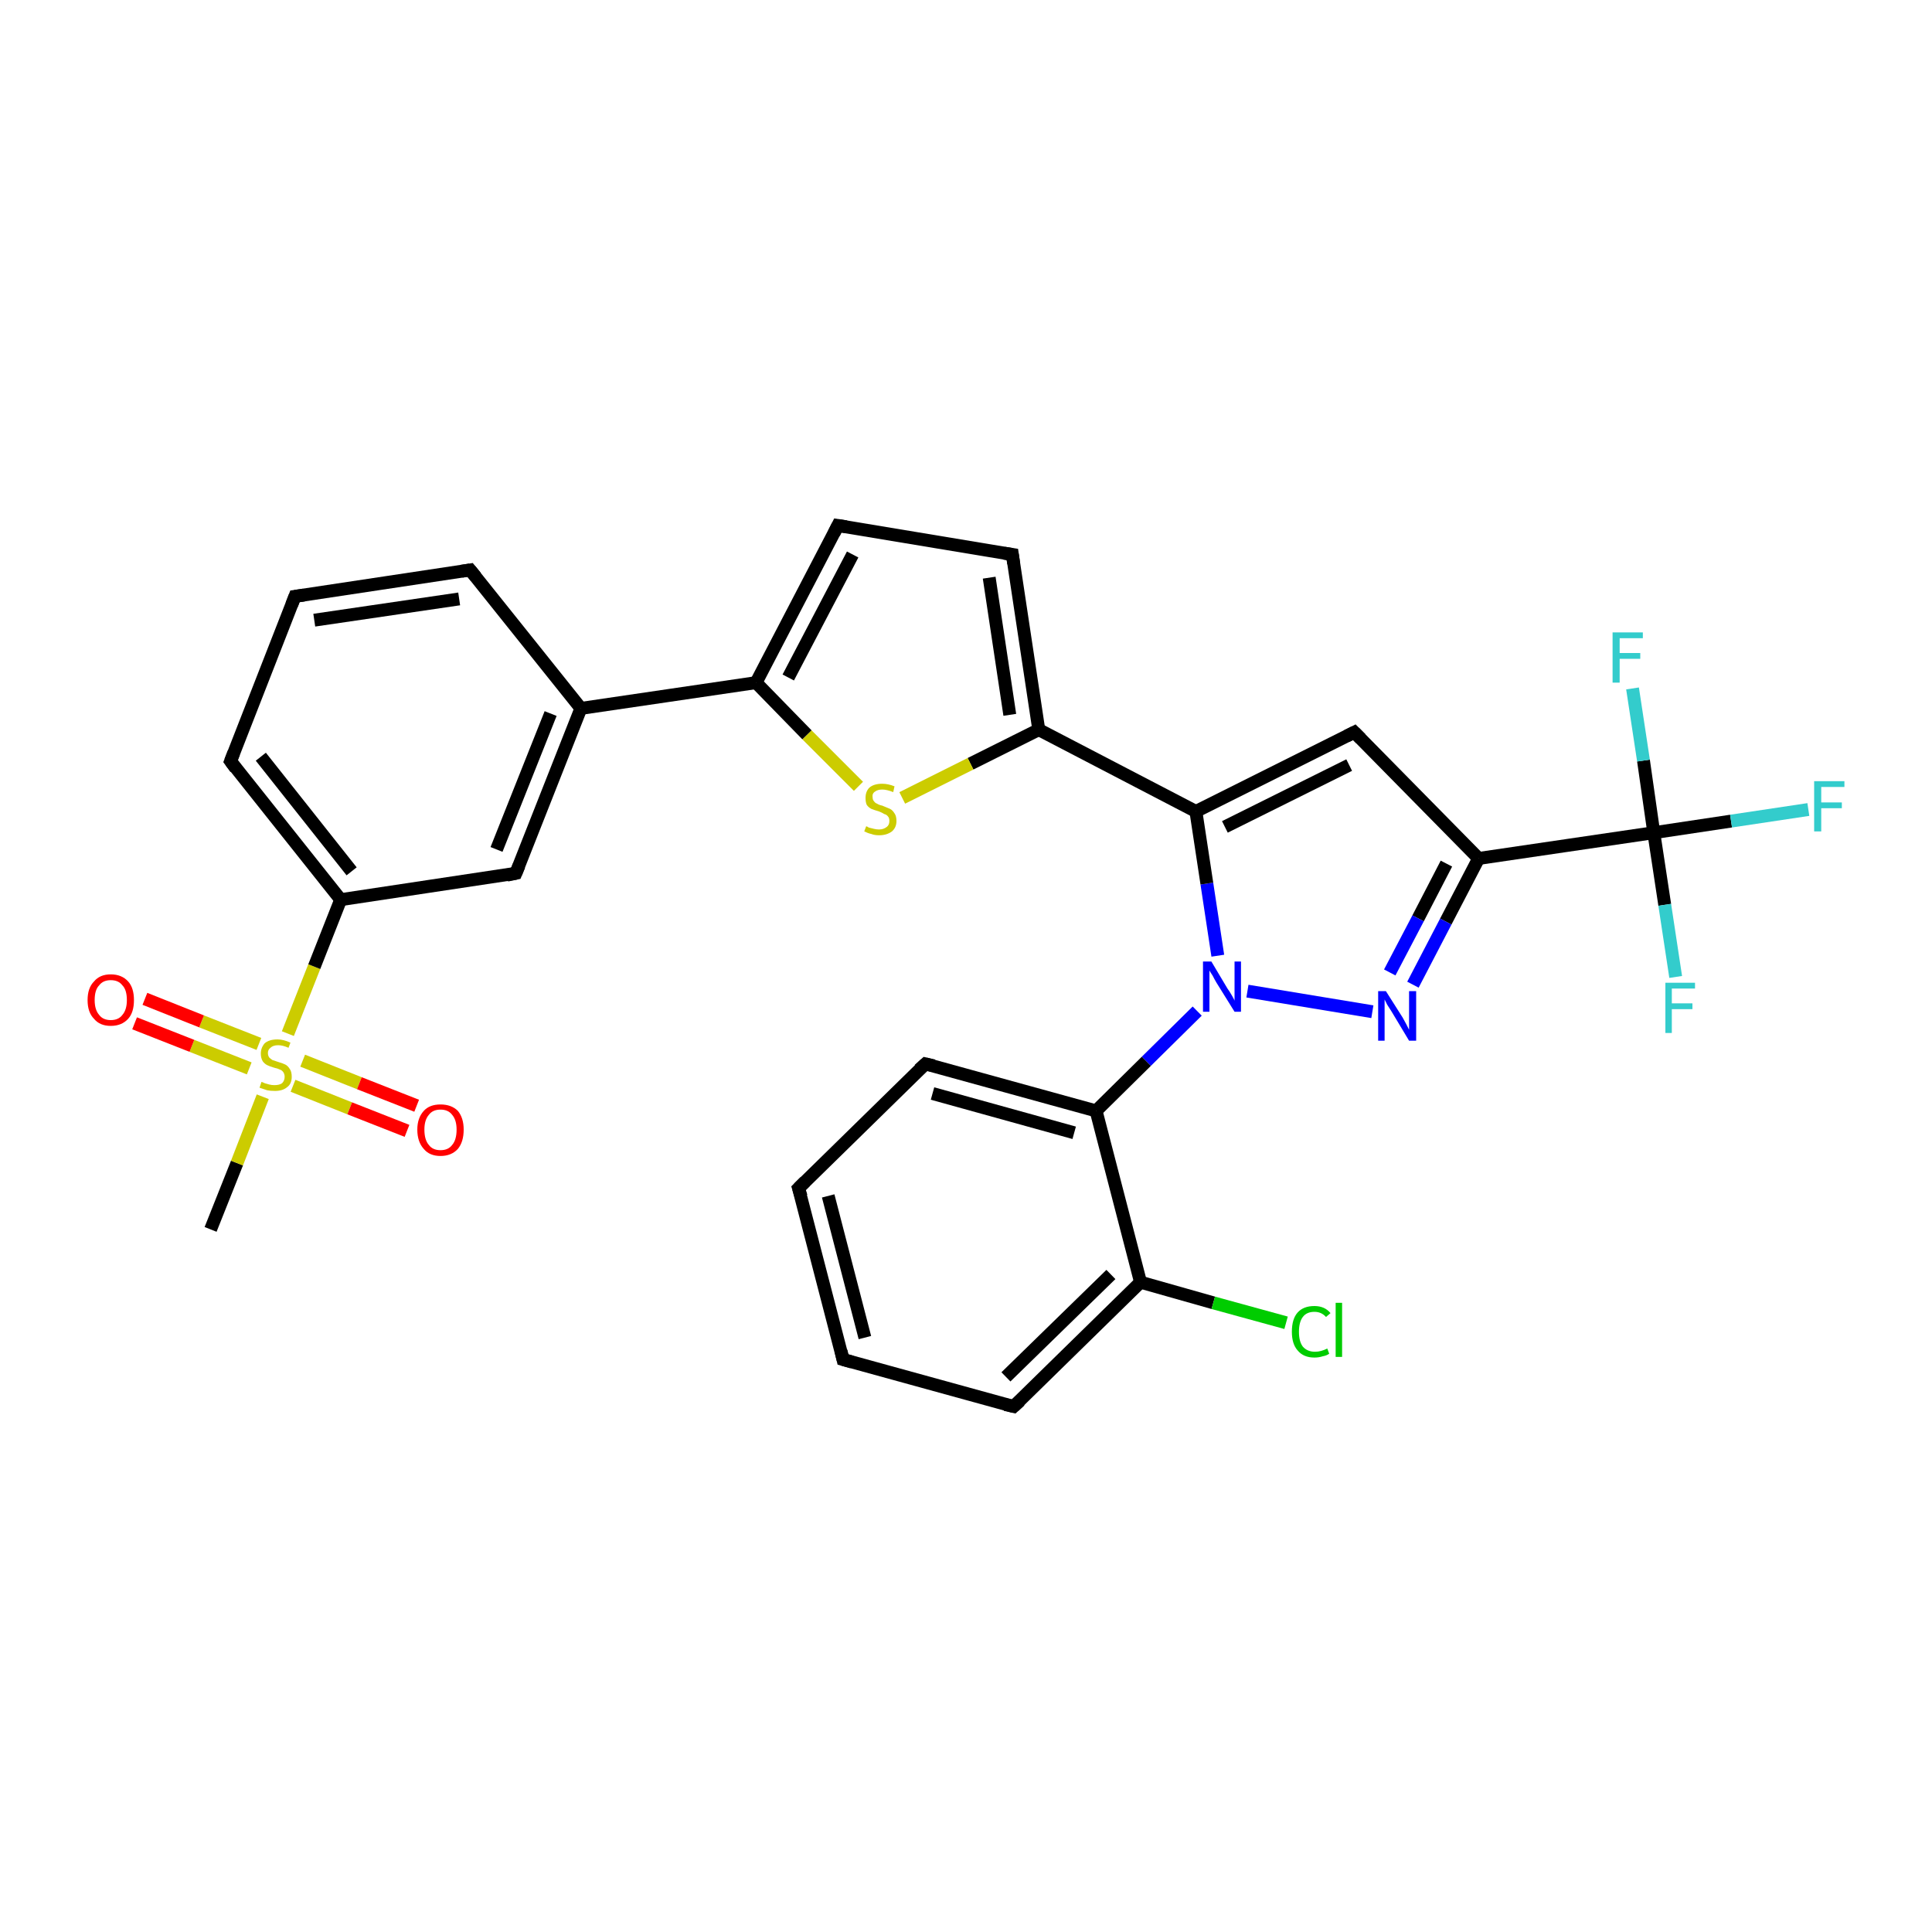 <?xml version='1.0' encoding='iso-8859-1'?>
<svg version='1.1' baseProfile='full'
              xmlns='http://www.w3.org/2000/svg'
                      xmlns:rdkit='http://www.rdkit.org/xml'
                      xmlns:xlink='http://www.w3.org/1999/xlink'
                  xml:space='preserve'
width='300px' height='300px' viewBox='0 0 300 300'>
<!-- END OF HEADER -->
<rect style='opacity:1.0;fill:#FFFFFF;stroke:none' width='300.0' height='300.0' x='0.0' y='0.0'> </rect>
<path class='bond-0 atom-0 atom-1' d='M 32.7,190.9 L 36.8,180.6' style='fill:none;fill-rule:evenodd;stroke:#000000;stroke-width:2.0px;stroke-linecap:butt;stroke-linejoin:miter;stroke-opacity:1' />
<path class='bond-0 atom-0 atom-1' d='M 36.8,180.6 L 40.8,170.3' style='fill:none;fill-rule:evenodd;stroke:#CCCC00;stroke-width:2.0px;stroke-linecap:butt;stroke-linejoin:miter;stroke-opacity:1' />
<path class='bond-1 atom-1 atom-2' d='M 45.5,168.6 L 54.3,172.1' style='fill:none;fill-rule:evenodd;stroke:#CCCC00;stroke-width:2.0px;stroke-linecap:butt;stroke-linejoin:miter;stroke-opacity:1' />
<path class='bond-1 atom-1 atom-2' d='M 54.3,172.1 L 63.2,175.6' style='fill:none;fill-rule:evenodd;stroke:#FF0000;stroke-width:2.0px;stroke-linecap:butt;stroke-linejoin:miter;stroke-opacity:1' />
<path class='bond-1 atom-1 atom-2' d='M 47.0,164.7 L 55.8,168.2' style='fill:none;fill-rule:evenodd;stroke:#CCCC00;stroke-width:2.0px;stroke-linecap:butt;stroke-linejoin:miter;stroke-opacity:1' />
<path class='bond-1 atom-1 atom-2' d='M 55.8,168.2 L 64.7,171.7' style='fill:none;fill-rule:evenodd;stroke:#FF0000;stroke-width:2.0px;stroke-linecap:butt;stroke-linejoin:miter;stroke-opacity:1' />
<path class='bond-2 atom-1 atom-3' d='M 40.2,162.1 L 31.3,158.6' style='fill:none;fill-rule:evenodd;stroke:#CCCC00;stroke-width:2.0px;stroke-linecap:butt;stroke-linejoin:miter;stroke-opacity:1' />
<path class='bond-2 atom-1 atom-3' d='M 31.3,158.6 L 22.5,155.1' style='fill:none;fill-rule:evenodd;stroke:#FF0000;stroke-width:2.0px;stroke-linecap:butt;stroke-linejoin:miter;stroke-opacity:1' />
<path class='bond-2 atom-1 atom-3' d='M 38.7,165.9 L 29.8,162.4' style='fill:none;fill-rule:evenodd;stroke:#CCCC00;stroke-width:2.0px;stroke-linecap:butt;stroke-linejoin:miter;stroke-opacity:1' />
<path class='bond-2 atom-1 atom-3' d='M 29.8,162.4 L 20.9,158.9' style='fill:none;fill-rule:evenodd;stroke:#FF0000;stroke-width:2.0px;stroke-linecap:butt;stroke-linejoin:miter;stroke-opacity:1' />
<path class='bond-3 atom-1 atom-4' d='M 44.7,160.5 L 48.8,150.1' style='fill:none;fill-rule:evenodd;stroke:#CCCC00;stroke-width:2.0px;stroke-linecap:butt;stroke-linejoin:miter;stroke-opacity:1' />
<path class='bond-3 atom-1 atom-4' d='M 48.8,150.1 L 52.9,139.7' style='fill:none;fill-rule:evenodd;stroke:#000000;stroke-width:2.0px;stroke-linecap:butt;stroke-linejoin:miter;stroke-opacity:1' />
<path class='bond-4 atom-4 atom-5' d='M 52.9,139.7 L 35.8,118.2' style='fill:none;fill-rule:evenodd;stroke:#000000;stroke-width:2.0px;stroke-linecap:butt;stroke-linejoin:miter;stroke-opacity:1' />
<path class='bond-4 atom-4 atom-5' d='M 54.6,135.3 L 40.5,117.5' style='fill:none;fill-rule:evenodd;stroke:#000000;stroke-width:2.0px;stroke-linecap:butt;stroke-linejoin:miter;stroke-opacity:1' />
<path class='bond-5 atom-5 atom-6' d='M 35.8,118.2 L 45.8,92.6' style='fill:none;fill-rule:evenodd;stroke:#000000;stroke-width:2.0px;stroke-linecap:butt;stroke-linejoin:miter;stroke-opacity:1' />
<path class='bond-6 atom-6 atom-7' d='M 45.8,92.6 L 73.0,88.5' style='fill:none;fill-rule:evenodd;stroke:#000000;stroke-width:2.0px;stroke-linecap:butt;stroke-linejoin:miter;stroke-opacity:1' />
<path class='bond-6 atom-6 atom-7' d='M 48.8,96.3 L 71.3,93.0' style='fill:none;fill-rule:evenodd;stroke:#000000;stroke-width:2.0px;stroke-linecap:butt;stroke-linejoin:miter;stroke-opacity:1' />
<path class='bond-7 atom-7 atom-8' d='M 73.0,88.5 L 90.2,110.0' style='fill:none;fill-rule:evenodd;stroke:#000000;stroke-width:2.0px;stroke-linecap:butt;stroke-linejoin:miter;stroke-opacity:1' />
<path class='bond-8 atom-8 atom-9' d='M 90.2,110.0 L 80.1,135.6' style='fill:none;fill-rule:evenodd;stroke:#000000;stroke-width:2.0px;stroke-linecap:butt;stroke-linejoin:miter;stroke-opacity:1' />
<path class='bond-8 atom-8 atom-9' d='M 85.5,110.8 L 77.1,131.9' style='fill:none;fill-rule:evenodd;stroke:#000000;stroke-width:2.0px;stroke-linecap:butt;stroke-linejoin:miter;stroke-opacity:1' />
<path class='bond-9 atom-8 atom-10' d='M 90.2,110.0 L 117.4,106.0' style='fill:none;fill-rule:evenodd;stroke:#000000;stroke-width:2.0px;stroke-linecap:butt;stroke-linejoin:miter;stroke-opacity:1' />
<path class='bond-10 atom-10 atom-11' d='M 117.4,106.0 L 130.1,81.6' style='fill:none;fill-rule:evenodd;stroke:#000000;stroke-width:2.0px;stroke-linecap:butt;stroke-linejoin:miter;stroke-opacity:1' />
<path class='bond-10 atom-10 atom-11' d='M 122.4,105.2 L 132.4,86.1' style='fill:none;fill-rule:evenodd;stroke:#000000;stroke-width:2.0px;stroke-linecap:butt;stroke-linejoin:miter;stroke-opacity:1' />
<path class='bond-11 atom-11 atom-12' d='M 130.1,81.6 L 157.2,86.1' style='fill:none;fill-rule:evenodd;stroke:#000000;stroke-width:2.0px;stroke-linecap:butt;stroke-linejoin:miter;stroke-opacity:1' />
<path class='bond-12 atom-12 atom-13' d='M 157.2,86.1 L 161.3,113.3' style='fill:none;fill-rule:evenodd;stroke:#000000;stroke-width:2.0px;stroke-linecap:butt;stroke-linejoin:miter;stroke-opacity:1' />
<path class='bond-12 atom-12 atom-13' d='M 153.6,89.7 L 156.8,111.0' style='fill:none;fill-rule:evenodd;stroke:#000000;stroke-width:2.0px;stroke-linecap:butt;stroke-linejoin:miter;stroke-opacity:1' />
<path class='bond-13 atom-13 atom-14' d='M 161.3,113.3 L 150.7,118.6' style='fill:none;fill-rule:evenodd;stroke:#000000;stroke-width:2.0px;stroke-linecap:butt;stroke-linejoin:miter;stroke-opacity:1' />
<path class='bond-13 atom-13 atom-14' d='M 150.7,118.6 L 140.1,123.9' style='fill:none;fill-rule:evenodd;stroke:#CCCC00;stroke-width:2.0px;stroke-linecap:butt;stroke-linejoin:miter;stroke-opacity:1' />
<path class='bond-14 atom-13 atom-15' d='M 161.3,113.3 L 185.7,126.0' style='fill:none;fill-rule:evenodd;stroke:#000000;stroke-width:2.0px;stroke-linecap:butt;stroke-linejoin:miter;stroke-opacity:1' />
<path class='bond-15 atom-15 atom-16' d='M 185.7,126.0 L 210.3,113.7' style='fill:none;fill-rule:evenodd;stroke:#000000;stroke-width:2.0px;stroke-linecap:butt;stroke-linejoin:miter;stroke-opacity:1' />
<path class='bond-15 atom-15 atom-16' d='M 190.2,128.4 L 209.5,118.8' style='fill:none;fill-rule:evenodd;stroke:#000000;stroke-width:2.0px;stroke-linecap:butt;stroke-linejoin:miter;stroke-opacity:1' />
<path class='bond-16 atom-16 atom-17' d='M 210.3,113.7 L 229.6,133.3' style='fill:none;fill-rule:evenodd;stroke:#000000;stroke-width:2.0px;stroke-linecap:butt;stroke-linejoin:miter;stroke-opacity:1' />
<path class='bond-17 atom-17 atom-18' d='M 229.6,133.3 L 224.5,143.1' style='fill:none;fill-rule:evenodd;stroke:#000000;stroke-width:2.0px;stroke-linecap:butt;stroke-linejoin:miter;stroke-opacity:1' />
<path class='bond-17 atom-17 atom-18' d='M 224.5,143.1 L 219.4,152.9' style='fill:none;fill-rule:evenodd;stroke:#0000FF;stroke-width:2.0px;stroke-linecap:butt;stroke-linejoin:miter;stroke-opacity:1' />
<path class='bond-17 atom-17 atom-18' d='M 224.6,134.1 L 220.2,142.6' style='fill:none;fill-rule:evenodd;stroke:#000000;stroke-width:2.0px;stroke-linecap:butt;stroke-linejoin:miter;stroke-opacity:1' />
<path class='bond-17 atom-17 atom-18' d='M 220.2,142.6 L 215.8,151.0' style='fill:none;fill-rule:evenodd;stroke:#0000FF;stroke-width:2.0px;stroke-linecap:butt;stroke-linejoin:miter;stroke-opacity:1' />
<path class='bond-18 atom-18 atom-19' d='M 213.1,157.1 L 193.7,153.9' style='fill:none;fill-rule:evenodd;stroke:#0000FF;stroke-width:2.0px;stroke-linecap:butt;stroke-linejoin:miter;stroke-opacity:1' />
<path class='bond-19 atom-19 atom-20' d='M 185.9,157.0 L 178.0,164.8' style='fill:none;fill-rule:evenodd;stroke:#0000FF;stroke-width:2.0px;stroke-linecap:butt;stroke-linejoin:miter;stroke-opacity:1' />
<path class='bond-19 atom-19 atom-20' d='M 178.0,164.8 L 170.2,172.5' style='fill:none;fill-rule:evenodd;stroke:#000000;stroke-width:2.0px;stroke-linecap:butt;stroke-linejoin:miter;stroke-opacity:1' />
<path class='bond-20 atom-20 atom-21' d='M 170.2,172.5 L 143.7,165.2' style='fill:none;fill-rule:evenodd;stroke:#000000;stroke-width:2.0px;stroke-linecap:butt;stroke-linejoin:miter;stroke-opacity:1' />
<path class='bond-20 atom-20 atom-21' d='M 166.8,175.9 L 144.8,169.8' style='fill:none;fill-rule:evenodd;stroke:#000000;stroke-width:2.0px;stroke-linecap:butt;stroke-linejoin:miter;stroke-opacity:1' />
<path class='bond-21 atom-21 atom-22' d='M 143.7,165.2 L 124.0,184.5' style='fill:none;fill-rule:evenodd;stroke:#000000;stroke-width:2.0px;stroke-linecap:butt;stroke-linejoin:miter;stroke-opacity:1' />
<path class='bond-22 atom-22 atom-23' d='M 124.0,184.5 L 130.9,211.1' style='fill:none;fill-rule:evenodd;stroke:#000000;stroke-width:2.0px;stroke-linecap:butt;stroke-linejoin:miter;stroke-opacity:1' />
<path class='bond-22 atom-22 atom-23' d='M 128.6,185.7 L 134.3,207.7' style='fill:none;fill-rule:evenodd;stroke:#000000;stroke-width:2.0px;stroke-linecap:butt;stroke-linejoin:miter;stroke-opacity:1' />
<path class='bond-23 atom-23 atom-24' d='M 130.9,211.1 L 157.4,218.4' style='fill:none;fill-rule:evenodd;stroke:#000000;stroke-width:2.0px;stroke-linecap:butt;stroke-linejoin:miter;stroke-opacity:1' />
<path class='bond-24 atom-24 atom-25' d='M 157.4,218.4 L 177.1,199.1' style='fill:none;fill-rule:evenodd;stroke:#000000;stroke-width:2.0px;stroke-linecap:butt;stroke-linejoin:miter;stroke-opacity:1' />
<path class='bond-24 atom-24 atom-25' d='M 156.2,213.8 L 172.5,197.9' style='fill:none;fill-rule:evenodd;stroke:#000000;stroke-width:2.0px;stroke-linecap:butt;stroke-linejoin:miter;stroke-opacity:1' />
<path class='bond-25 atom-25 atom-26' d='M 177.1,199.1 L 188.4,202.3' style='fill:none;fill-rule:evenodd;stroke:#000000;stroke-width:2.0px;stroke-linecap:butt;stroke-linejoin:miter;stroke-opacity:1' />
<path class='bond-25 atom-25 atom-26' d='M 188.4,202.3 L 199.7,205.4' style='fill:none;fill-rule:evenodd;stroke:#00CC00;stroke-width:2.0px;stroke-linecap:butt;stroke-linejoin:miter;stroke-opacity:1' />
<path class='bond-26 atom-17 atom-27' d='M 229.6,133.3 L 256.8,129.3' style='fill:none;fill-rule:evenodd;stroke:#000000;stroke-width:2.0px;stroke-linecap:butt;stroke-linejoin:miter;stroke-opacity:1' />
<path class='bond-27 atom-27 atom-28' d='M 256.8,129.3 L 268.8,127.5' style='fill:none;fill-rule:evenodd;stroke:#000000;stroke-width:2.0px;stroke-linecap:butt;stroke-linejoin:miter;stroke-opacity:1' />
<path class='bond-27 atom-27 atom-28' d='M 268.8,127.5 L 280.8,125.7' style='fill:none;fill-rule:evenodd;stroke:#33CCCC;stroke-width:2.0px;stroke-linecap:butt;stroke-linejoin:miter;stroke-opacity:1' />
<path class='bond-28 atom-27 atom-29' d='M 256.8,129.3 L 258.5,140.5' style='fill:none;fill-rule:evenodd;stroke:#000000;stroke-width:2.0px;stroke-linecap:butt;stroke-linejoin:miter;stroke-opacity:1' />
<path class='bond-28 atom-27 atom-29' d='M 258.5,140.5 L 260.2,151.7' style='fill:none;fill-rule:evenodd;stroke:#33CCCC;stroke-width:2.0px;stroke-linecap:butt;stroke-linejoin:miter;stroke-opacity:1' />
<path class='bond-29 atom-27 atom-30' d='M 256.8,129.3 L 255.2,118.1' style='fill:none;fill-rule:evenodd;stroke:#000000;stroke-width:2.0px;stroke-linecap:butt;stroke-linejoin:miter;stroke-opacity:1' />
<path class='bond-29 atom-27 atom-30' d='M 255.2,118.1 L 253.5,106.9' style='fill:none;fill-rule:evenodd;stroke:#33CCCC;stroke-width:2.0px;stroke-linecap:butt;stroke-linejoin:miter;stroke-opacity:1' />
<path class='bond-30 atom-9 atom-4' d='M 80.1,135.6 L 52.9,139.7' style='fill:none;fill-rule:evenodd;stroke:#000000;stroke-width:2.0px;stroke-linecap:butt;stroke-linejoin:miter;stroke-opacity:1' />
<path class='bond-31 atom-14 atom-10' d='M 133.3,122.1 L 125.3,114.1' style='fill:none;fill-rule:evenodd;stroke:#CCCC00;stroke-width:2.0px;stroke-linecap:butt;stroke-linejoin:miter;stroke-opacity:1' />
<path class='bond-31 atom-14 atom-10' d='M 125.3,114.1 L 117.4,106.0' style='fill:none;fill-rule:evenodd;stroke:#000000;stroke-width:2.0px;stroke-linecap:butt;stroke-linejoin:miter;stroke-opacity:1' />
<path class='bond-32 atom-19 atom-15' d='M 189.1,148.4 L 187.4,137.2' style='fill:none;fill-rule:evenodd;stroke:#0000FF;stroke-width:2.0px;stroke-linecap:butt;stroke-linejoin:miter;stroke-opacity:1' />
<path class='bond-32 atom-19 atom-15' d='M 187.4,137.2 L 185.7,126.0' style='fill:none;fill-rule:evenodd;stroke:#000000;stroke-width:2.0px;stroke-linecap:butt;stroke-linejoin:miter;stroke-opacity:1' />
<path class='bond-33 atom-25 atom-20' d='M 177.1,199.1 L 170.2,172.5' style='fill:none;fill-rule:evenodd;stroke:#000000;stroke-width:2.0px;stroke-linecap:butt;stroke-linejoin:miter;stroke-opacity:1' />
<path d='M 36.6,119.3 L 35.8,118.2 L 36.3,116.9' style='fill:none;stroke:#000000;stroke-width:2.0px;stroke-linecap:butt;stroke-linejoin:miter;stroke-opacity:1;' />
<path d='M 45.3,93.9 L 45.8,92.6 L 47.2,92.4' style='fill:none;stroke:#000000;stroke-width:2.0px;stroke-linecap:butt;stroke-linejoin:miter;stroke-opacity:1;' />
<path d='M 71.7,88.7 L 73.0,88.5 L 73.9,89.6' style='fill:none;stroke:#000000;stroke-width:2.0px;stroke-linecap:butt;stroke-linejoin:miter;stroke-opacity:1;' />
<path d='M 80.6,134.4 L 80.1,135.6 L 78.7,135.9' style='fill:none;stroke:#000000;stroke-width:2.0px;stroke-linecap:butt;stroke-linejoin:miter;stroke-opacity:1;' />
<path d='M 129.5,82.8 L 130.1,81.6 L 131.4,81.8' style='fill:none;stroke:#000000;stroke-width:2.0px;stroke-linecap:butt;stroke-linejoin:miter;stroke-opacity:1;' />
<path d='M 155.9,85.9 L 157.2,86.1 L 157.4,87.5' style='fill:none;stroke:#000000;stroke-width:2.0px;stroke-linecap:butt;stroke-linejoin:miter;stroke-opacity:1;' />
<path d='M 209.1,114.3 L 210.3,113.7 L 211.3,114.7' style='fill:none;stroke:#000000;stroke-width:2.0px;stroke-linecap:butt;stroke-linejoin:miter;stroke-opacity:1;' />
<path d='M 145.0,165.5 L 143.7,165.2 L 142.7,166.1' style='fill:none;stroke:#000000;stroke-width:2.0px;stroke-linecap:butt;stroke-linejoin:miter;stroke-opacity:1;' />
<path d='M 125.0,183.5 L 124.0,184.5 L 124.4,185.8' style='fill:none;stroke:#000000;stroke-width:2.0px;stroke-linecap:butt;stroke-linejoin:miter;stroke-opacity:1;' />
<path d='M 130.6,209.8 L 130.9,211.1 L 132.3,211.5' style='fill:none;stroke:#000000;stroke-width:2.0px;stroke-linecap:butt;stroke-linejoin:miter;stroke-opacity:1;' />
<path d='M 156.1,218.1 L 157.4,218.4 L 158.4,217.5' style='fill:none;stroke:#000000;stroke-width:2.0px;stroke-linecap:butt;stroke-linejoin:miter;stroke-opacity:1;' />
<path class='atom-1' d='M 40.6 168.0
Q 40.7 168.0, 41.1 168.2
Q 41.4 168.3, 41.8 168.4
Q 42.2 168.5, 42.6 168.5
Q 43.4 168.5, 43.8 168.2
Q 44.2 167.8, 44.2 167.2
Q 44.2 166.8, 44.0 166.5
Q 43.8 166.2, 43.5 166.1
Q 43.1 165.9, 42.6 165.8
Q 41.9 165.6, 41.5 165.4
Q 41.1 165.2, 40.8 164.8
Q 40.5 164.3, 40.5 163.6
Q 40.5 162.7, 41.1 162.0
Q 41.8 161.4, 43.1 161.4
Q 44.0 161.4, 45.1 161.9
L 44.8 162.7
Q 43.9 162.3, 43.2 162.3
Q 42.4 162.3, 42.0 162.7
Q 41.6 163.0, 41.6 163.5
Q 41.6 163.9, 41.8 164.2
Q 42.0 164.4, 42.3 164.6
Q 42.6 164.7, 43.2 164.9
Q 43.9 165.1, 44.3 165.3
Q 44.7 165.5, 45.0 166.0
Q 45.3 166.4, 45.3 167.2
Q 45.3 168.3, 44.6 168.8
Q 43.9 169.4, 42.7 169.4
Q 42.0 169.4, 41.5 169.3
Q 40.9 169.1, 40.3 168.9
L 40.6 168.0
' fill='#CCCC00'/>
<path class='atom-2' d='M 64.8 175.4
Q 64.8 173.6, 65.8 172.5
Q 66.7 171.5, 68.4 171.5
Q 70.1 171.5, 71.1 172.5
Q 72.0 173.6, 72.0 175.4
Q 72.0 177.3, 71.1 178.4
Q 70.1 179.5, 68.4 179.5
Q 66.7 179.5, 65.8 178.4
Q 64.8 177.3, 64.8 175.4
M 68.4 178.6
Q 69.6 178.6, 70.2 177.8
Q 70.9 177.0, 70.9 175.4
Q 70.9 173.9, 70.2 173.1
Q 69.6 172.3, 68.4 172.3
Q 67.2 172.3, 66.6 173.1
Q 65.9 173.9, 65.9 175.4
Q 65.9 177.0, 66.6 177.8
Q 67.2 178.6, 68.4 178.6
' fill='#FF0000'/>
<path class='atom-3' d='M 13.6 155.3
Q 13.6 153.4, 14.6 152.4
Q 15.5 151.3, 17.2 151.3
Q 18.9 151.3, 19.9 152.4
Q 20.8 153.4, 20.8 155.3
Q 20.8 157.2, 19.9 158.2
Q 18.9 159.3, 17.2 159.3
Q 15.5 159.3, 14.6 158.2
Q 13.6 157.2, 13.6 155.3
M 17.2 158.4
Q 18.4 158.4, 19.0 157.6
Q 19.7 156.8, 19.7 155.3
Q 19.7 153.7, 19.0 153.0
Q 18.4 152.2, 17.2 152.2
Q 16.0 152.2, 15.4 153.0
Q 14.7 153.7, 14.7 155.3
Q 14.7 156.8, 15.4 157.6
Q 16.0 158.4, 17.2 158.4
' fill='#FF0000'/>
<path class='atom-14' d='M 134.5 128.3
Q 134.6 128.3, 134.9 128.5
Q 135.3 128.6, 135.7 128.7
Q 136.1 128.8, 136.5 128.8
Q 137.2 128.8, 137.7 128.4
Q 138.1 128.1, 138.1 127.5
Q 138.1 127.0, 137.9 126.8
Q 137.7 126.5, 137.3 126.4
Q 137.0 126.2, 136.5 126.0
Q 135.8 125.8, 135.3 125.6
Q 134.9 125.4, 134.6 125.0
Q 134.4 124.6, 134.4 123.9
Q 134.4 122.9, 135.0 122.3
Q 135.7 121.7, 137.0 121.7
Q 137.9 121.7, 138.9 122.1
L 138.7 123.0
Q 137.7 122.6, 137.0 122.6
Q 136.3 122.6, 135.9 122.9
Q 135.4 123.2, 135.5 123.8
Q 135.5 124.2, 135.7 124.4
Q 135.9 124.7, 136.2 124.8
Q 136.5 125.0, 137.0 125.1
Q 137.7 125.4, 138.2 125.6
Q 138.6 125.8, 138.9 126.3
Q 139.2 126.7, 139.2 127.5
Q 139.2 128.5, 138.5 129.1
Q 137.7 129.7, 136.5 129.7
Q 135.8 129.7, 135.3 129.5
Q 134.8 129.4, 134.2 129.1
L 134.5 128.3
' fill='#CCCC00'/>
<path class='atom-18' d='M 215.2 153.9
L 217.8 158.0
Q 218.0 158.4, 218.4 159.1
Q 218.8 159.9, 218.8 159.9
L 218.8 153.9
L 219.9 153.9
L 219.9 161.6
L 218.8 161.6
L 216.1 157.1
Q 215.8 156.6, 215.4 156.0
Q 215.1 155.4, 215.0 155.2
L 215.0 161.6
L 214.0 161.6
L 214.0 153.9
L 215.2 153.9
' fill='#0000FF'/>
<path class='atom-19' d='M 188.1 149.3
L 190.6 153.5
Q 190.9 153.9, 191.3 154.6
Q 191.7 155.3, 191.7 155.4
L 191.7 149.3
L 192.7 149.3
L 192.7 157.1
L 191.7 157.1
L 188.9 152.6
Q 188.6 152.1, 188.3 151.5
Q 187.9 150.9, 187.8 150.7
L 187.8 157.1
L 186.8 157.1
L 186.8 149.3
L 188.1 149.3
' fill='#0000FF'/>
<path class='atom-26' d='M 200.6 206.8
Q 200.6 204.8, 201.5 203.8
Q 202.4 202.8, 204.1 202.8
Q 205.7 202.8, 206.6 203.9
L 205.9 204.5
Q 205.2 203.7, 204.1 203.7
Q 202.9 203.7, 202.3 204.5
Q 201.7 205.3, 201.7 206.8
Q 201.7 208.3, 202.3 209.1
Q 203.0 209.9, 204.2 209.9
Q 205.1 209.9, 206.1 209.4
L 206.4 210.2
Q 206.0 210.5, 205.4 210.6
Q 204.8 210.8, 204.1 210.8
Q 202.4 210.8, 201.5 209.7
Q 200.6 208.7, 200.6 206.8
' fill='#00CC00'/>
<path class='atom-26' d='M 207.4 202.3
L 208.4 202.3
L 208.4 210.7
L 207.4 210.7
L 207.4 202.3
' fill='#00CC00'/>
<path class='atom-28' d='M 281.7 121.3
L 286.4 121.3
L 286.4 122.2
L 282.8 122.2
L 282.8 124.6
L 286.0 124.6
L 286.0 125.5
L 282.8 125.5
L 282.8 129.1
L 281.7 129.1
L 281.7 121.3
' fill='#33CCCC'/>
<path class='atom-29' d='M 258.6 152.6
L 263.2 152.6
L 263.2 153.5
L 259.6 153.5
L 259.6 155.8
L 262.8 155.8
L 262.8 156.7
L 259.6 156.7
L 259.6 160.4
L 258.6 160.4
L 258.6 152.6
' fill='#33CCCC'/>
<path class='atom-30' d='M 250.4 98.2
L 255.1 98.2
L 255.1 99.1
L 251.5 99.1
L 251.5 101.4
L 254.7 101.4
L 254.7 102.3
L 251.5 102.3
L 251.5 106.0
L 250.4 106.0
L 250.4 98.2
' fill='#33CCCC'/>
</svg>
